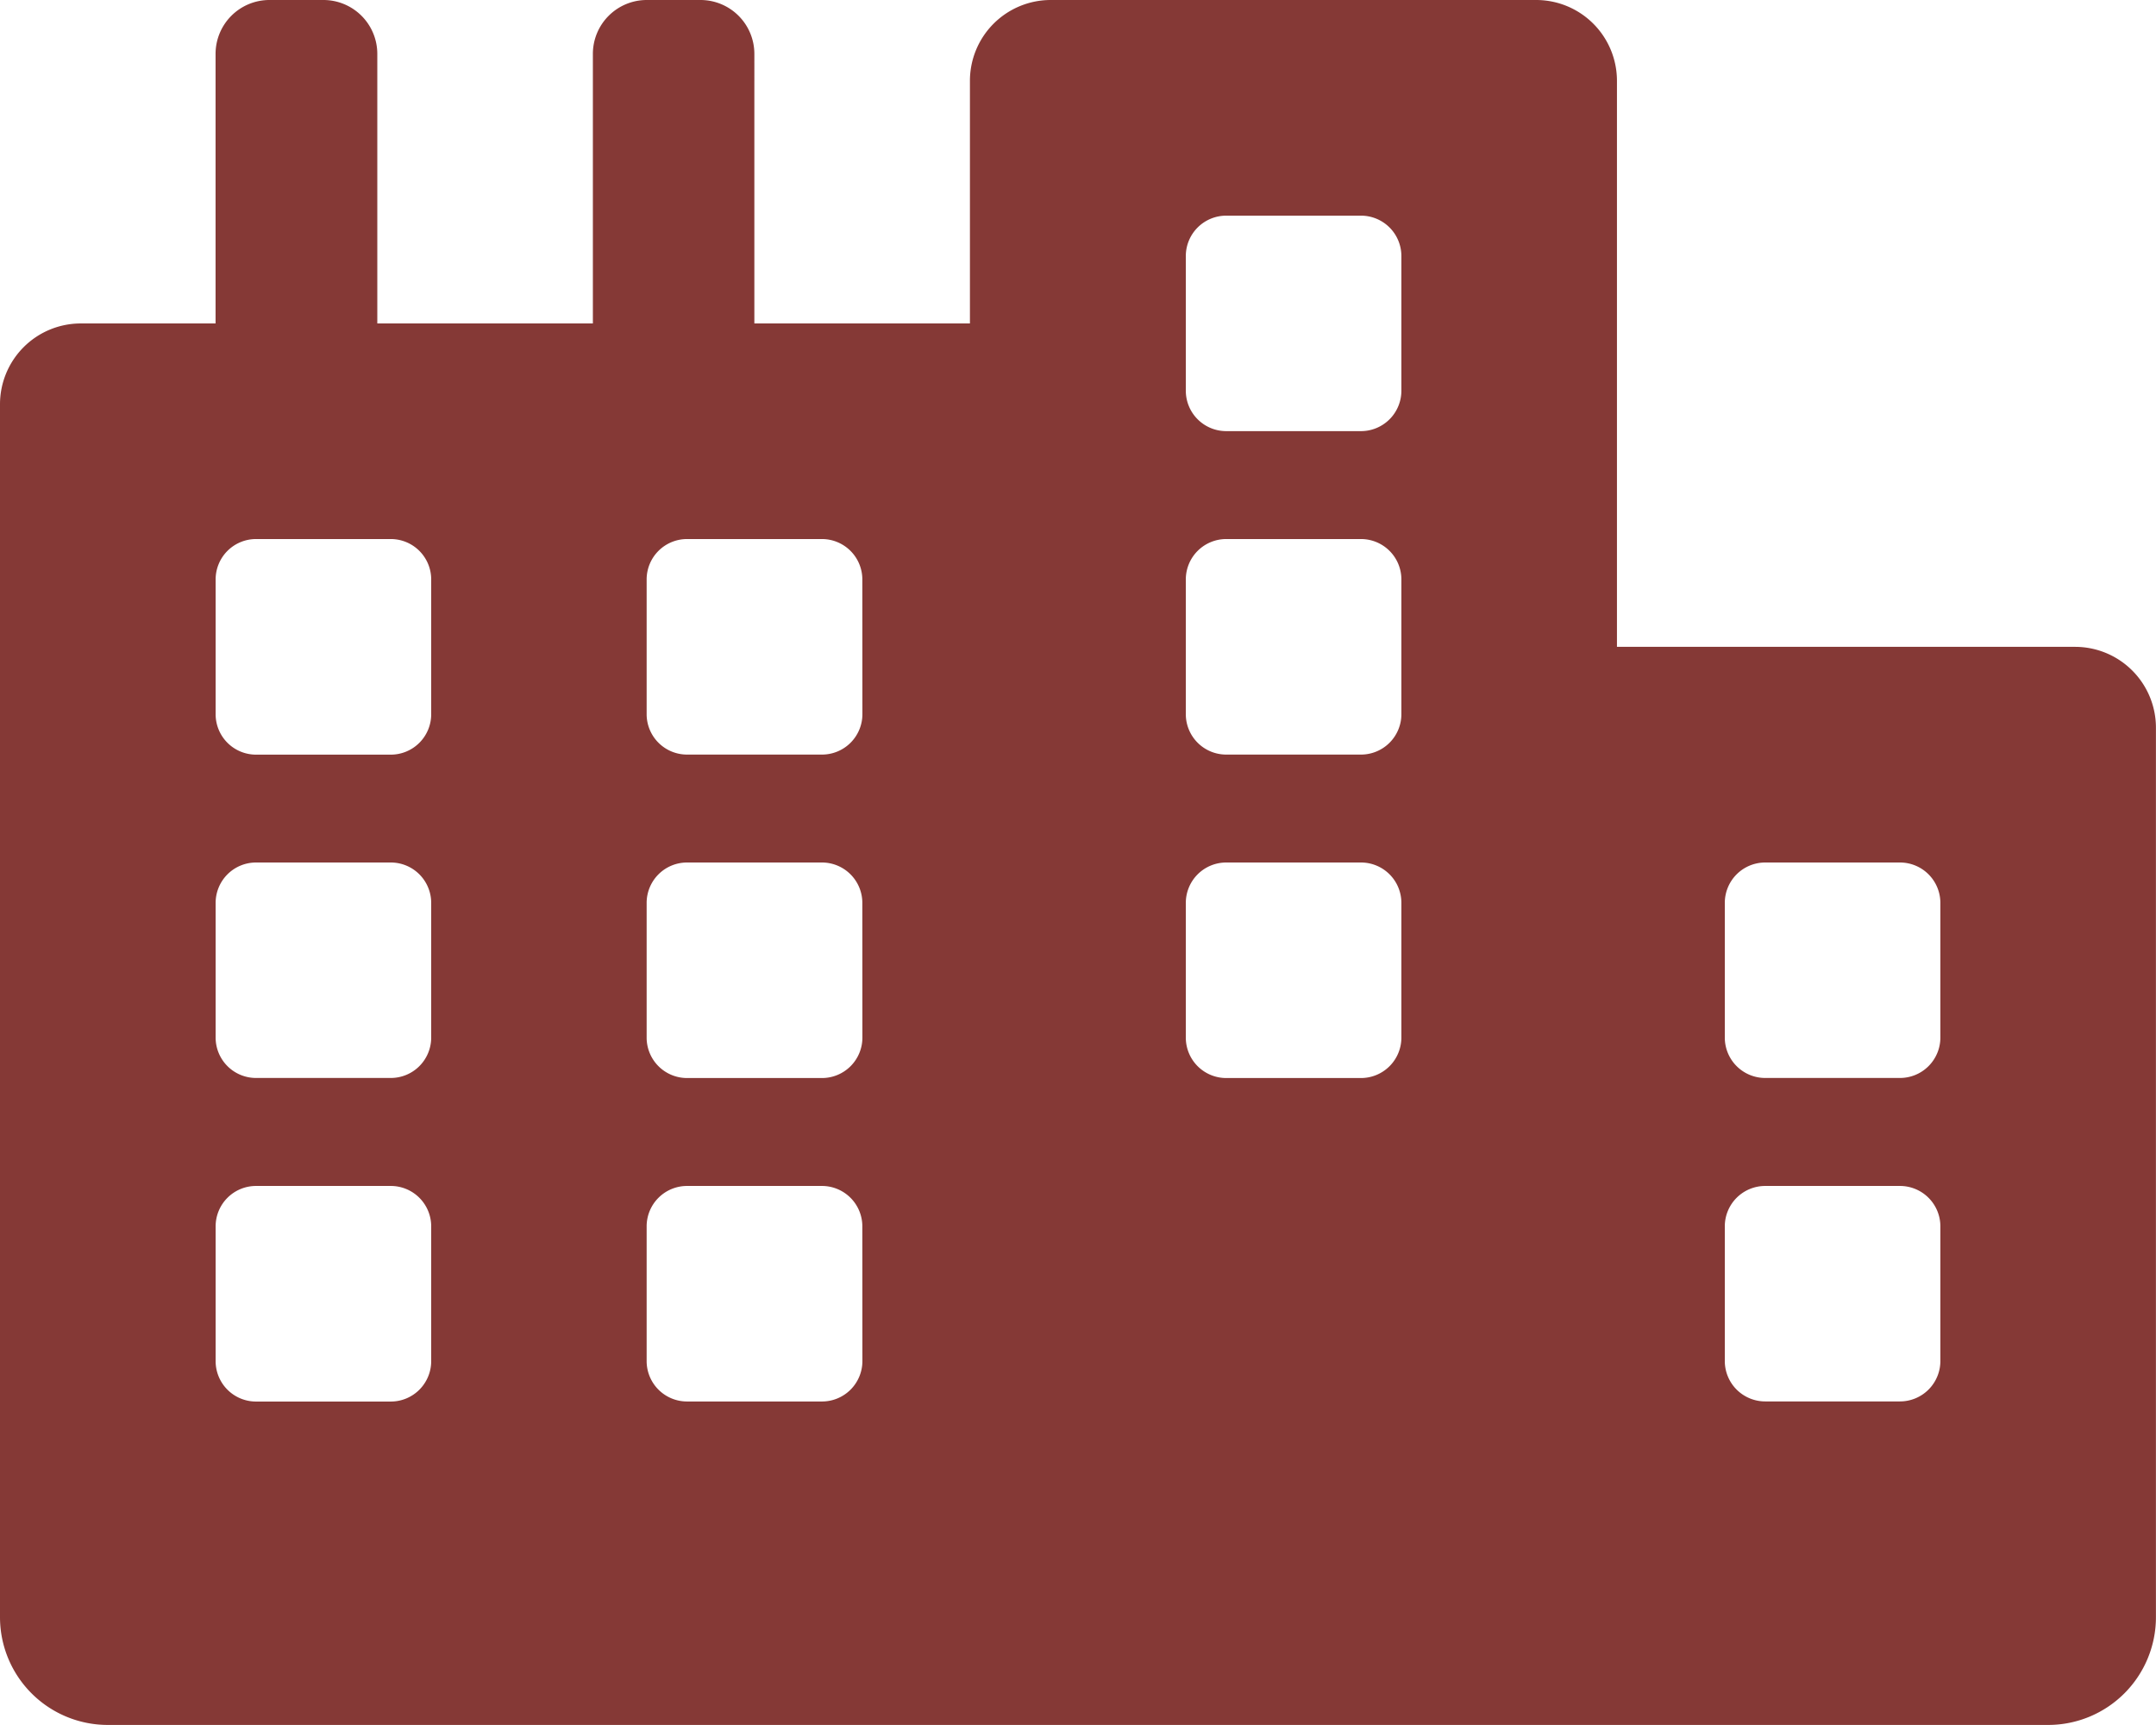 <svg xmlns="http://www.w3.org/2000/svg" width="34.205" height="27.364" viewBox="0 0 34.205 27.364">
  <path id="Icon_awesome-city" data-name="Icon awesome-city" d="M32.922,10.261H25.653V1.283A1.282,1.282,0,0,0,24.371,0h-7.7a1.282,1.282,0,0,0-1.283,1.283V5.131h-3.42V.855A.855.855,0,0,0,11.116,0h-.855a.855.855,0,0,0-.855.855V5.131H5.986V.855A.855.855,0,0,0,5.131,0H4.276A.855.855,0,0,0,3.42.855V5.131H1.283A1.282,1.282,0,0,0,0,6.413v19.24a1.71,1.71,0,0,0,1.71,1.71H32.494a1.71,1.71,0,0,0,1.71-1.71V11.544A1.283,1.283,0,0,0,32.922,10.261ZM6.841,21.592a.641.641,0,0,1-.641.641H4.062a.641.641,0,0,1-.641-.641V19.454a.641.641,0,0,1,.641-.641H6.2a.641.641,0,0,1,.641.641Zm0-5.131A.641.641,0,0,1,6.2,17.1H4.062a.641.641,0,0,1-.641-.641V14.323a.641.641,0,0,1,.641-.641H6.2a.641.641,0,0,1,.641.641Zm0-5.131a.641.641,0,0,1-.641.641H4.062a.641.641,0,0,1-.641-.641V9.192a.641.641,0,0,1,.641-.641H6.2a.641.641,0,0,1,.641.641Zm6.841,10.261a.641.641,0,0,1-.641.641H10.9a.641.641,0,0,1-.641-.641V19.454a.641.641,0,0,1,.641-.641H13.04a.641.641,0,0,1,.641.641Zm0-5.131a.641.641,0,0,1-.641.641H10.9a.641.641,0,0,1-.641-.641V14.323a.641.641,0,0,1,.641-.641H13.04a.641.641,0,0,1,.641.641Zm0-5.131a.641.641,0,0,1-.641.641H10.9a.641.641,0,0,1-.641-.641V9.192a.641.641,0,0,1,.641-.641H13.04a.641.641,0,0,1,.641.641Zm8.551,5.131a.641.641,0,0,1-.641.641H19.454a.641.641,0,0,1-.641-.641V14.323a.641.641,0,0,1,.641-.641h2.138a.641.641,0,0,1,.641.641Zm0-5.131a.641.641,0,0,1-.641.641H19.454a.641.641,0,0,1-.641-.641V9.192a.641.641,0,0,1,.641-.641h2.138a.641.641,0,0,1,.641.641Zm0-5.131a.641.641,0,0,1-.641.641H19.454a.641.641,0,0,1-.641-.641V4.062a.641.641,0,0,1,.641-.641h2.138a.641.641,0,0,1,.641.641Zm8.551,15.392a.641.641,0,0,1-.641.641H28.005a.641.641,0,0,1-.641-.641V19.454a.641.641,0,0,1,.641-.641h2.138a.641.641,0,0,1,.641.641Zm0-5.131a.641.641,0,0,1-.641.641H28.005a.641.641,0,0,1-.641-.641V14.323a.641.641,0,0,1,.641-.641h2.138a.641.641,0,0,1,.641.641Z" fill="#853936"/>
</svg>

